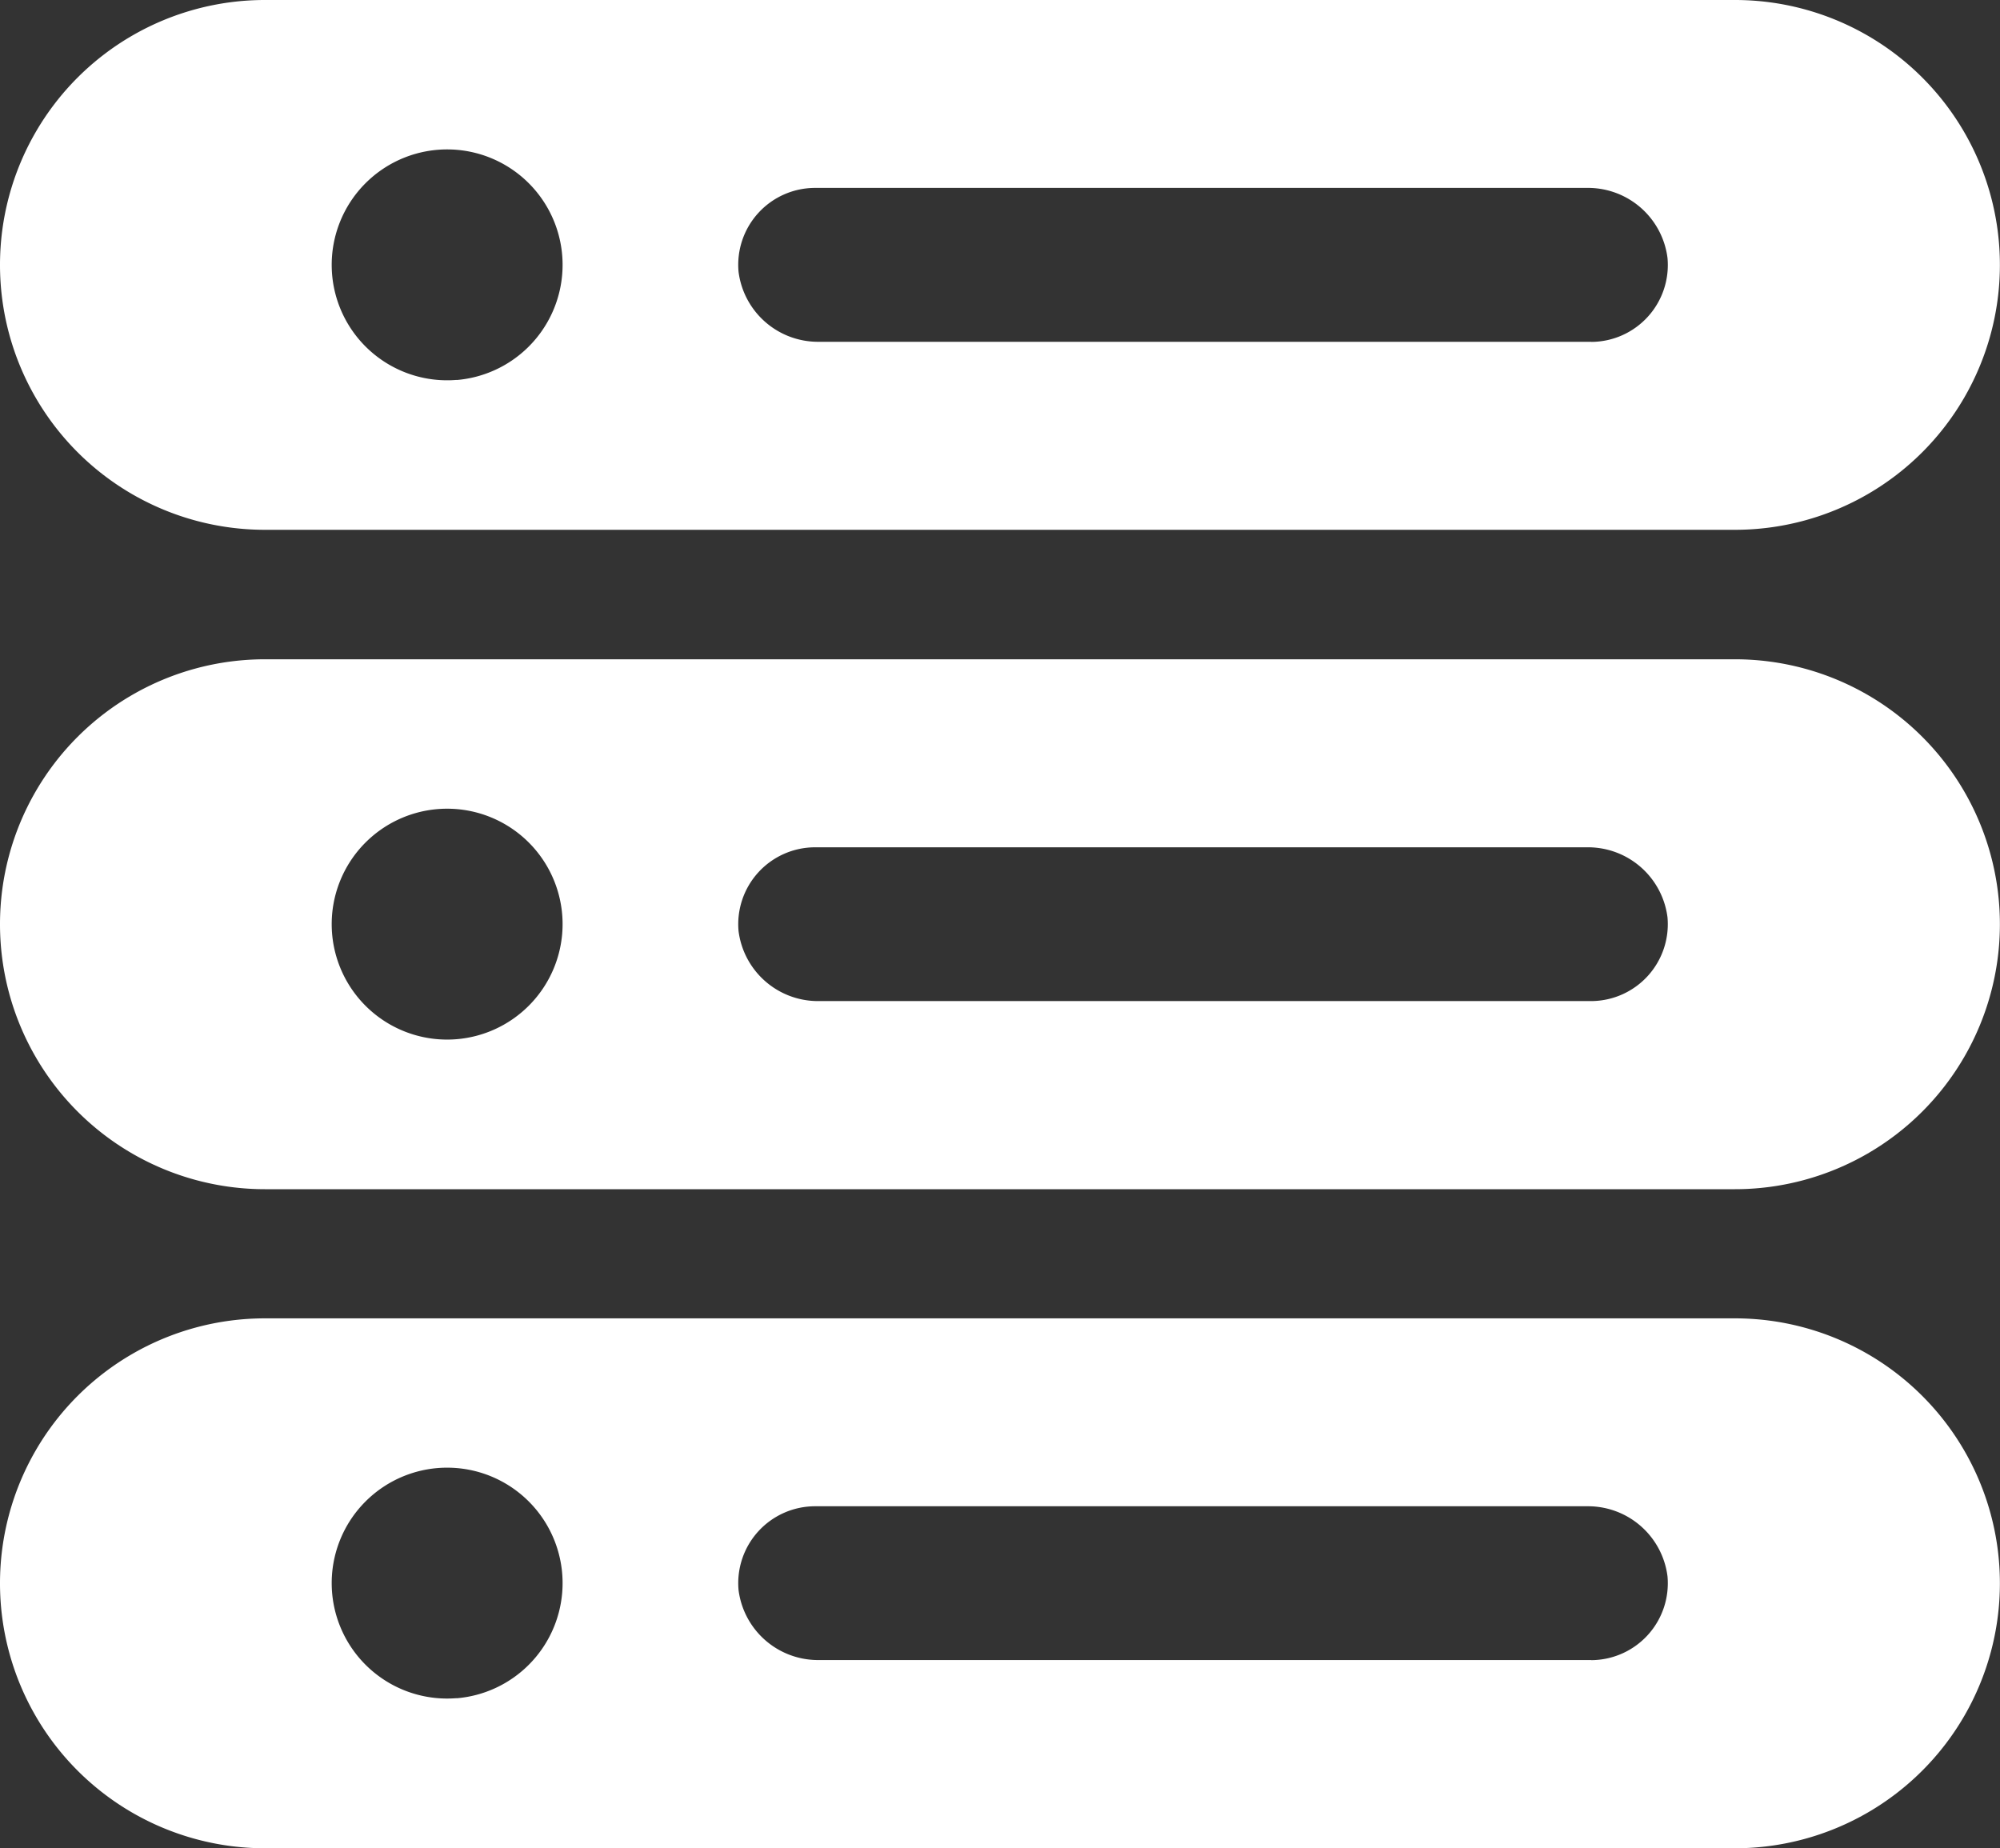 <svg xmlns="http://www.w3.org/2000/svg" width="18.52" height="17.114" viewBox="0 0 18.52 17.114">
  <rect x="0" y="0" width="18.52" height="17.114" fill="#333333" stroke="none"/>
  <g id="focus_ico02" transform="translate(-216.535 -554.016)">
    <g id="グループ_2167" data-name="グループ 2167" transform="translate(216.535 560.12)">
      <g id="グループ_2166" data-name="グループ 2166">
        <path id="パス_4618" data-name="パス 4618" d="M216.535,709.508h0a2.454,2.454,0,0,0,2.454,2.454H232.6a2.454,2.454,0,0,0,2.454-2.454h0a2.453,2.453,0,0,0-2.454-2.453H218.989A2.453,2.453,0,0,0,216.535,709.508Zm4.228,1.065a1.069,1.069,0,1,1,.978-.978A1.07,1.07,0,0,1,220.763,710.573Zm10.508-.353H224.1a.742.742,0,0,1-.726-.648.712.712,0,0,1,.709-.776h7.167a.742.742,0,0,1,.726.648A.712.712,0,0,1,231.271,710.22Z" transform="translate(-216.535 -707.054)" fill="#fff"/>
      </g>
    </g>
    <g id="グループ_2169" data-name="グループ 2169" transform="translate(216.535 554.016)">
      <g id="グループ_2168" data-name="グループ 2168" transform="translate(0 0)">
        <path id="パス_4619" data-name="パス 4619" d="M216.535,556.469h0a2.453,2.453,0,0,0,2.454,2.453H232.6a2.453,2.453,0,0,0,2.454-2.453h0a2.453,2.453,0,0,0-2.454-2.453H218.989A2.453,2.453,0,0,0,216.535,556.469Zm4.228,1.065a1.069,1.069,0,1,1,.978-.978A1.07,1.07,0,0,1,220.763,557.535Zm10.508-.353H224.1a.742.742,0,0,1-.726-.648.712.712,0,0,1,.709-.777h7.167a.742.742,0,0,1,.726.648A.712.712,0,0,1,231.271,557.182Z" transform="translate(-216.535 -554.016)" fill="#fff"/>
      </g>
    </g>
    <g id="グループ_2171" data-name="グループ 2171" transform="translate(216.535 566.223)">
      <g id="グループ_2170" data-name="グループ 2170">
        <path id="パス_4620" data-name="パス 4620" d="M216.535,862.545h0A2.454,2.454,0,0,0,218.989,865H232.6a2.454,2.454,0,0,0,2.454-2.454h0a2.453,2.453,0,0,0-2.454-2.453H218.989A2.453,2.453,0,0,0,216.535,862.545Zm4.228,1.065a1.069,1.069,0,1,1,.978-.978A1.07,1.07,0,0,1,220.763,863.611Zm10.508-.353H224.1a.742.742,0,0,1-.726-.648.712.712,0,0,1,.709-.776h7.167a.742.742,0,0,1,.726.648A.712.712,0,0,1,231.271,863.258Z" transform="translate(-216.535 -860.092)" fill="#fff"/>
      </g>
    </g>
  </g>
</svg>
